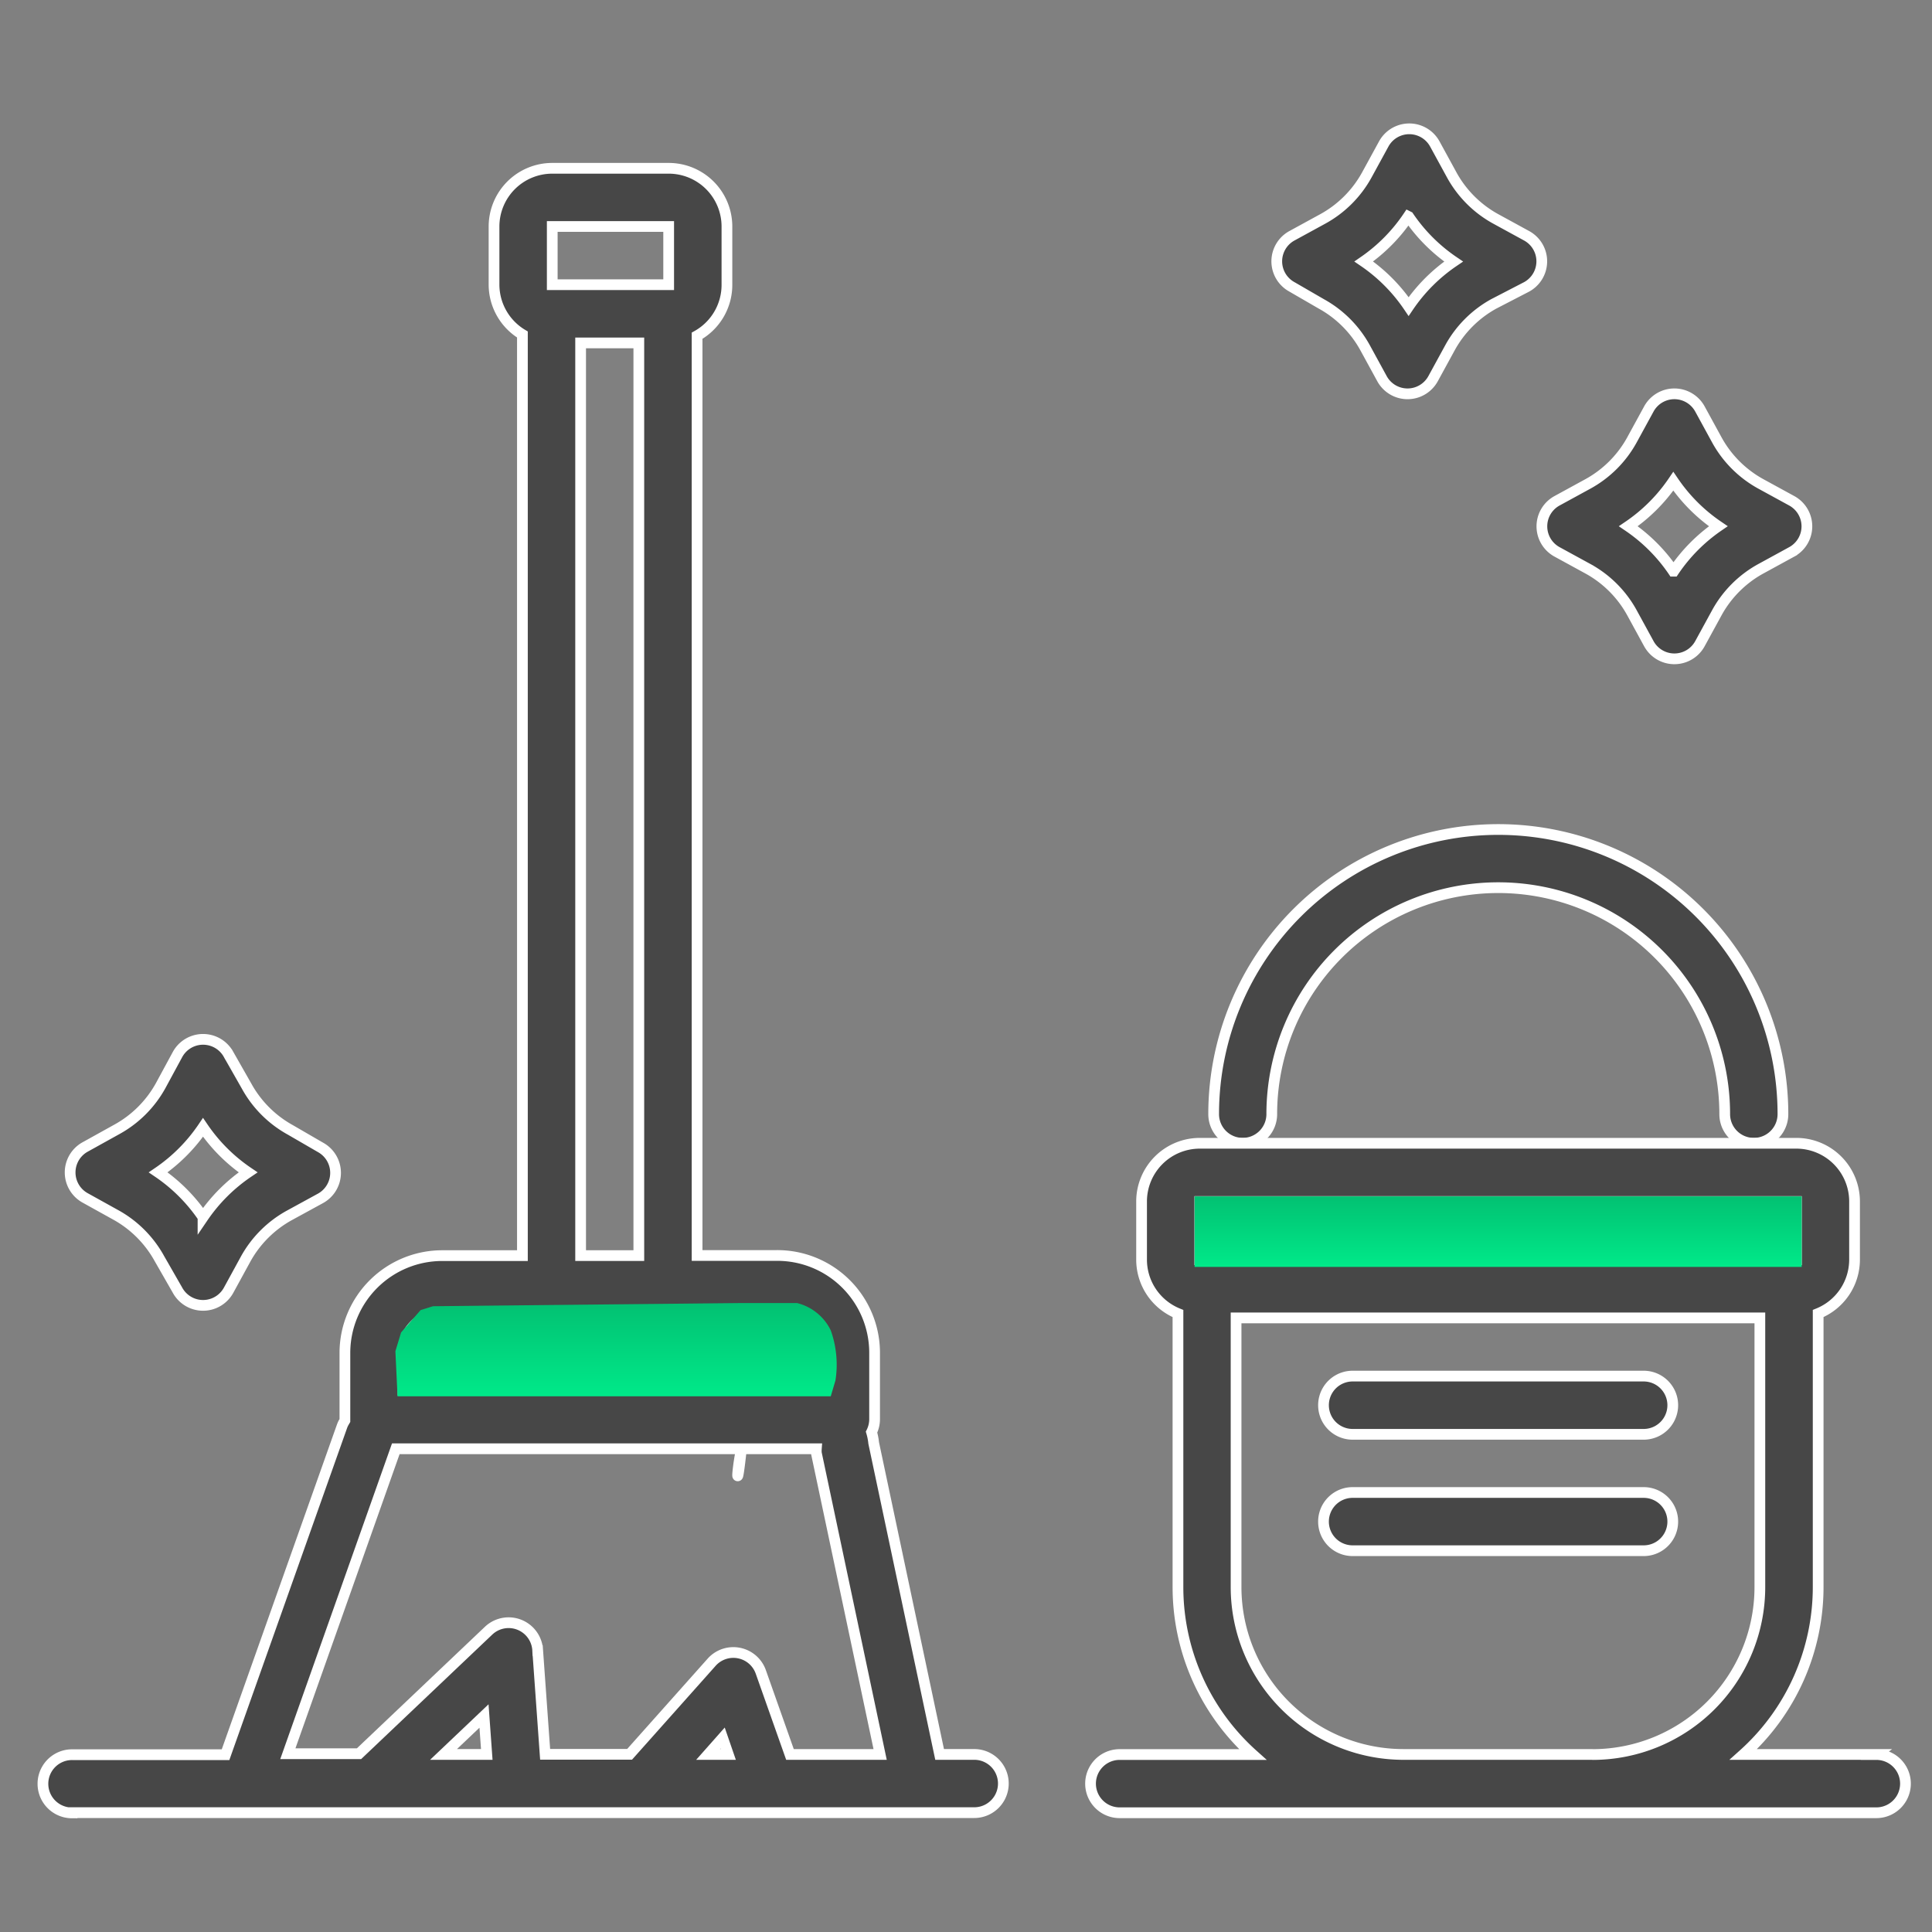 <?xml version="1.0" encoding="UTF-8"?>
<svg xmlns="http://www.w3.org/2000/svg" xmlns:xlink="http://www.w3.org/1999/xlink" width="90" height="90" viewBox="0 0 90 90">
  <rect x="0" y="0" width="90" height="90" fill="#808080" stroke="none"/>
  <defs>
    <linearGradient id="linear-gradient" x1="0.5" x2="0.5" y2="1" gradientUnits="objectBoundingBox">
      <stop offset="0" stop-color="#02c172"></stop>
      <stop offset="1" stop-color="#00e989"></stop>
    </linearGradient>
  </defs>
  <g id="Washing_GREEN" data-name="Washing GREEN" transform="translate(21284 15860)">
    <rect id="Rectangle_491" data-name="Rectangle 491" width="90" height="90" transform="translate(-21284 -15860)" fill="#ff4958" opacity="0"></rect>
    <path id="Path_10580" data-name="Path 10580" d="M81.8,63.465a1.356,1.356,0,0,0,1.356-1.356,10.548,10.548,0,0,1,21.1,0,1.356,1.356,0,1,0,2.712,0,13.259,13.259,0,0,0-26.519,0A1.356,1.356,0,0,0,81.8,63.465Z" transform="translate(-21307.912 -15870.208)" fill="#474747" stroke="#fff" stroke-width="0.5"></path>
    <path id="Path_10581" data-name="Path 10581" d="M108.606,102.971h-6.2a10.473,10.473,0,0,0,3.484-7.8V82.431a2.711,2.711,0,0,0,1.695-2.508V77.212a2.712,2.712,0,0,0-2.712-2.712H77.084a2.712,2.712,0,0,0-2.712,2.712v2.712a2.711,2.711,0,0,0,1.695,2.508V95.175a10.473,10.473,0,0,0,3.484,7.8h-6.2a1.356,1.356,0,1,0,0,2.712h35.25a1.356,1.356,0,1,0,0-2.712ZM77.084,77.212h27.793v2.712H77.084Zm18.3,25.759H86.574a7.8,7.8,0,0,1-7.8-7.8V82.635h24.4V95.175a7.8,7.8,0,0,1-7.8,7.8Z" transform="translate(-21305.193 -15881.242)" fill="#474747" stroke="#fff" stroke-width="0.5"></path>
    <path id="Path_10582" data-name="Path 10582" d="M102.913,98.5H89.356a1.356,1.356,0,0,0,0,2.712h13.558a1.356,1.356,0,0,0,0-2.712Z" transform="translate(-21310.346 -15888.974)" fill="#474747" stroke="#fff" stroke-width="0.5"></path>
    <path id="Path_10583" data-name="Path 10583" d="M102.913,90.5H89.356a1.356,1.356,0,0,0,0,2.712h13.558a1.356,1.356,0,0,0,0-2.712Z" transform="translate(-21310.346 -15886.396)" fill="#474747" stroke="#fff" stroke-width="0.5"></path>
    <path id="Path_10584" data-name="Path 10584" d="M1.356,84.1H43.384a1.356,1.356,0,0,0,0-2.712H41.771L38.7,66.882a2.711,2.711,0,0,0-.1-.508,1.356,1.356,0,0,0,.142-.59V62.639a4.535,4.535,0,0,0-4.569-4.494h-3.7V15.3a2.712,2.712,0,0,0,1.39-2.373V10.212A2.712,2.712,0,0,0,29.149,7.5H23.726a2.712,2.712,0,0,0-2.712,2.712v2.712a2.712,2.712,0,0,0,1.322,2.318v42.91h-3.7a4.535,4.535,0,0,0-4.569,4.494v3.186L14,65.947a1.356,1.356,0,0,0-.068.156L8.507,81.4H1.356a1.356,1.356,0,1,0,0,2.712Zm17.306-2.712,1.885-1.79.129,1.79Zm12.324,0,.678-.766.264.766Zm-7.26-71.177h5.423v2.712H23.726Zm4.033,5.423V58.151H25.048V15.635Zm-10.982,47a1.823,1.823,0,0,1,1.857-1.783H34.172a1.823,1.823,0,0,1,1.857,1.783v1.783H16.778Zm-.339,4.515h16.1c-.245,1.208-.224,2.1,0,0h3.491a1.355,1.355,0,0,0,0,.2L39,81.389H34.8l-1.356-3.837a1.356,1.356,0,0,0-2.291-.461l-3.823,4.291H23.394l-.346-4.833a1.356,1.356,0,0,0-2.291-.922l-6.033,5.728H11.409Z" transform="translate(-21282 -15859.66)" fill="#474747" stroke="#fff" stroke-width="0.5"></path>
    <path id="Path_10585" data-name="Path 10585" d="M96.9,18.675a5.179,5.179,0,0,1,2.034,2.034l.793,1.451a1.356,1.356,0,0,0,2.379,0l.793-1.451a5.179,5.179,0,0,1,2.034-2.034l1.532-.793a1.356,1.356,0,0,0,0-2.379l-1.451-.793a5.179,5.179,0,0,1-2.034-2.034l-.793-1.451a1.356,1.356,0,0,0-2.379,0l-.793,1.451a5.179,5.179,0,0,1-2.034,2.034l-1.451.793a1.356,1.356,0,0,0,0,2.379Zm4.067-4.067a7.87,7.87,0,0,0,2.095,2.095,7.87,7.87,0,0,0-2.095,2.095A7.877,7.877,0,0,0,98.877,16.7a7.877,7.877,0,0,0,2.074-2.1Z" transform="translate(-21319.348 -15864.519)" fill="#474747" stroke="#fff" stroke-width="0.5"></path>
    <path id="Path_10587" data-name="Path 10587" d="M12.126,71.576a5.179,5.179,0,0,1-2.034-2.034l-.841-1.478a1.356,1.356,0,0,0-2.379,0l-.786,1.451a5.179,5.179,0,0,1-2.034,2.034l-1.478.82a1.356,1.356,0,0,0,0,2.379l1.417.786a5.179,5.179,0,0,1,2.034,2.034l.847,1.478a1.356,1.356,0,0,0,2.379,0l.793-1.451a5.179,5.179,0,0,1,2.034-2.034l1.451-.793a1.356,1.356,0,0,0,0-2.379ZM8.059,75.643a7.87,7.87,0,0,0-2.088-2.088,7.87,7.87,0,0,0,2.088-2.095,7.884,7.884,0,0,0,2.1,2.095,7.884,7.884,0,0,0-2.1,2.095Z" transform="translate(-21282.602 -15878.942)" fill="#474747" stroke="#fff" stroke-width="0.5"></path>
    <path id="Path_10589" data-name="Path 10589" d="M118.688,41.355l1.451-.793a1.356,1.356,0,0,0,0-2.379l-1.451-.793a5.179,5.179,0,0,1-2.034-2.034l-.793-1.451a1.356,1.356,0,0,0-2.379,0l-.793,1.451a5.179,5.179,0,0,1-2.034,2.034l-1.451.793a1.356,1.356,0,0,0,0,2.379l1.451.793a5.172,5.172,0,0,1,2.034,2.034l.793,1.451a1.356,1.356,0,0,0,2.379,0l.793-1.451a5.179,5.179,0,0,1,2.034-2.034Zm-4.067.108a7.87,7.87,0,0,0-2.095-2.095,7.863,7.863,0,0,0,2.095-2.095,7.864,7.864,0,0,0,2.095,2.095,7.87,7.87,0,0,0-2.074,2.095Z" transform="translate(-21320.672 -15874.854)" fill="#474747" stroke="#fff" stroke-width="0.5"></path>
    <path id="Path_10644" data-name="Path 10644" d="M1999.942,4361.792h28.281v3.287h-28.281Z" transform="translate(-23228.293 -20166.061)" fill="url(#linear-gradient)"></path>
    <path id="Path_10645" data-name="Path 10645" d="M1993.7,4511.974a4.749,4.749,0,0,1,.219,2.332l-.219.739h-20.181l-.1-2.1.265-.874.909-1.041.577-.181,14.3-.148h2.66A2.379,2.379,0,0,1,1993.7,4511.974Z" transform="translate(-23239 -20310)" fill="url(#linear-gradient)"></path>
  </g>
</svg>
